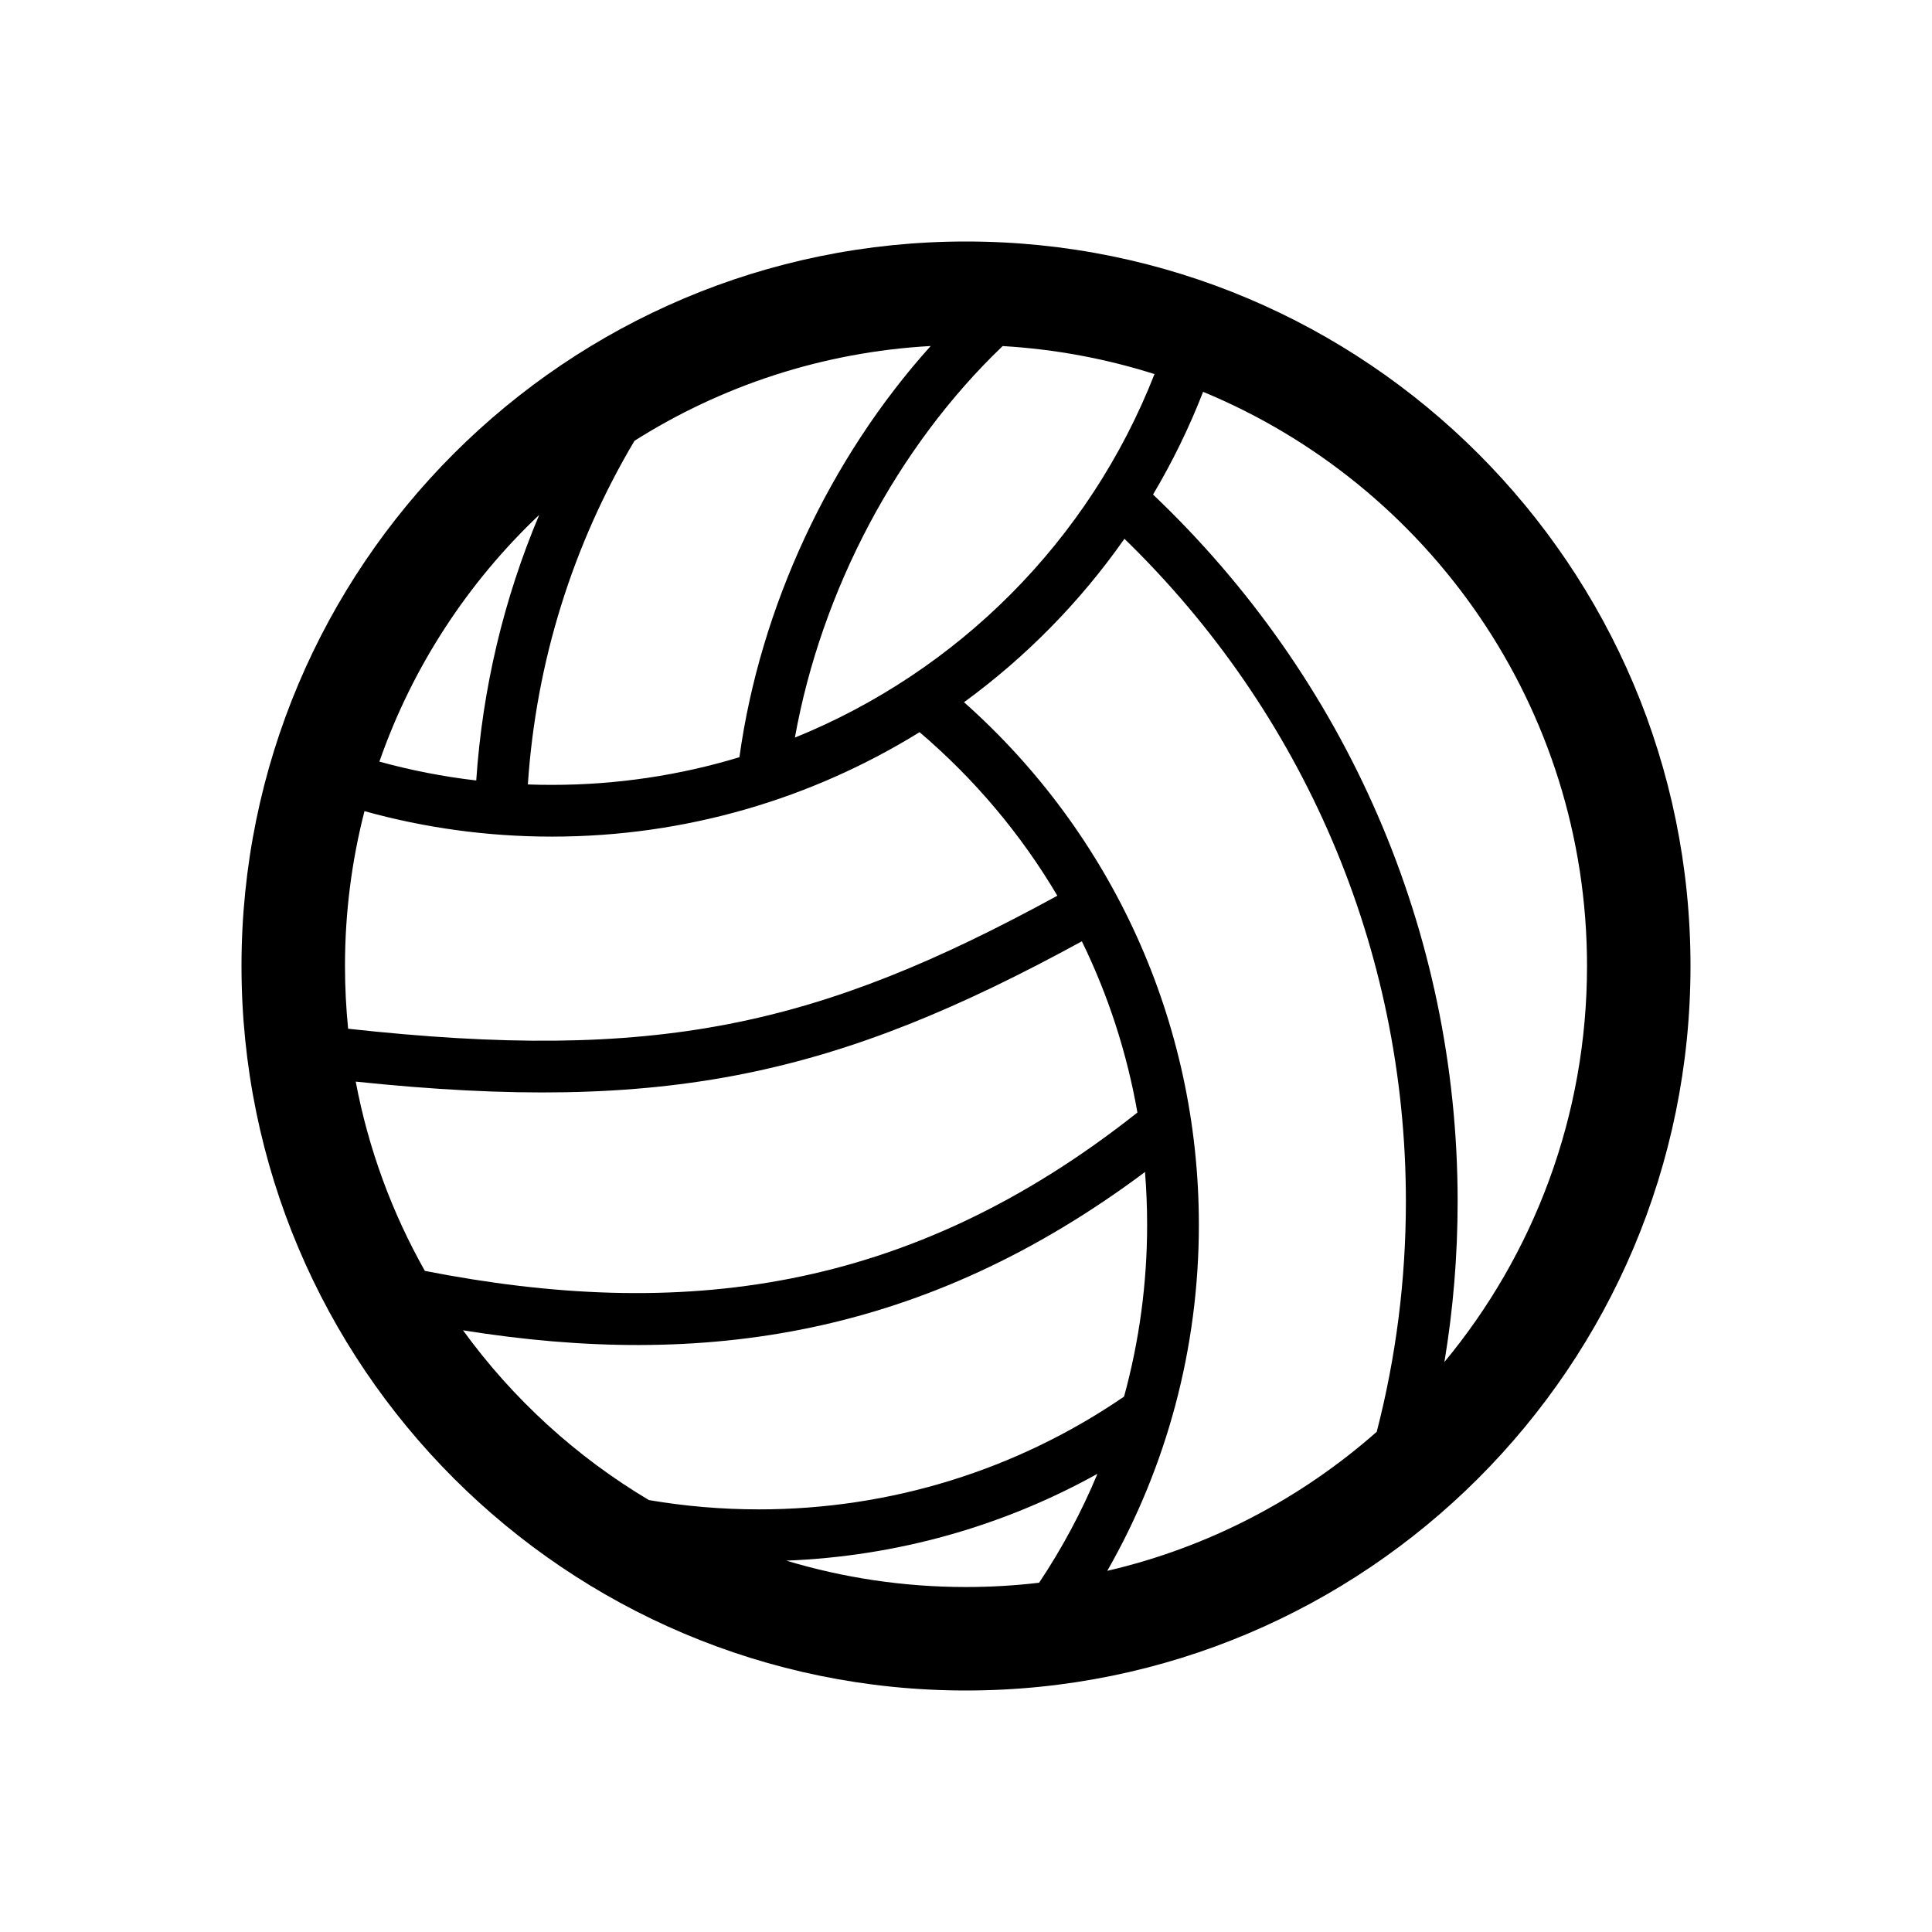 <svg width="32" height="32" viewBox="0 0 32 32" xmlns="http://www.w3.org/2000/svg">
<path fill-rule="evenodd" clip-rule="evenodd" d="M10.509 7.301C9.486 9.024 8.878 10.963 8.743 12.993C8.876 12.998 9.009 13 9.143 13C10.217 13 11.26 12.841 12.247 12.542C12.591 10.051 13.742 7.589 15.415 5.731C13.618 5.831 11.943 6.394 10.509 7.301ZM8.931 8.528C7.748 9.648 6.831 11.044 6.284 12.615C6.808 12.759 7.344 12.864 7.888 12.927C7.991 11.398 8.346 9.915 8.931 8.528ZM16.607 5.732C14.857 7.405 13.603 9.781 13.166 12.217C15.862 11.124 18.039 8.961 19.122 6.196C18.321 5.942 17.479 5.783 16.607 5.732ZM5.892 17.915C6.103 19.034 6.495 20.09 7.037 21.05C11.259 21.877 15.046 21.433 18.839 18.427C18.665 17.435 18.354 16.481 17.919 15.591C13.857 17.81 11.04 18.453 5.892 17.915ZM5.766 17.039C10.872 17.6 13.542 17.007 17.513 14.836C16.913 13.821 16.144 12.905 15.231 12.127C13.45 13.229 11.358 13.857 9.143 13.857C8.081 13.857 7.039 13.714 6.037 13.435C5.826 14.255 5.714 15.114 5.714 16C5.714 16.351 5.732 16.697 5.766 17.039ZM7.669 22.034C8.491 23.167 9.54 24.127 10.748 24.846C11.345 24.948 11.955 25 12.571 25C14.761 25 16.851 24.342 18.618 23.132C18.869 22.217 19 21.261 19 20.286C19 19.992 18.988 19.701 18.965 19.412C15.312 22.142 11.653 22.673 7.669 22.034ZM13.024 25.849C13.966 26.133 14.965 26.286 16 26.286C16.41 26.286 16.814 26.262 17.211 26.215C17.591 25.645 17.915 25.041 18.177 24.411C16.61 25.281 14.854 25.778 13.024 25.849L13.024 25.849ZM18.624 8.924C17.891 9.97 16.991 10.884 15.967 11.631C18.417 13.806 19.857 16.928 19.857 20.286C19.857 22.33 19.325 24.294 18.34 26.018C20.024 25.627 21.549 24.821 22.803 23.715C23.122 22.479 23.286 21.201 23.286 19.9C23.286 15.713 21.583 11.796 18.624 8.924ZM19.098 8.191C22.297 11.232 24.143 15.42 24.143 19.9C24.143 20.798 24.069 21.686 23.924 22.559C25.399 20.779 26.286 18.493 26.286 16C26.286 11.71 23.659 8.033 19.927 6.49C19.696 7.084 19.418 7.652 19.098 8.191ZM16 28C9.373 28 4 22.627 4 16C4 9.373 9.373 4 16 4C22.627 4 28 9.373 28 16C28 22.627 22.627 28 16 28Z" />
</svg>
